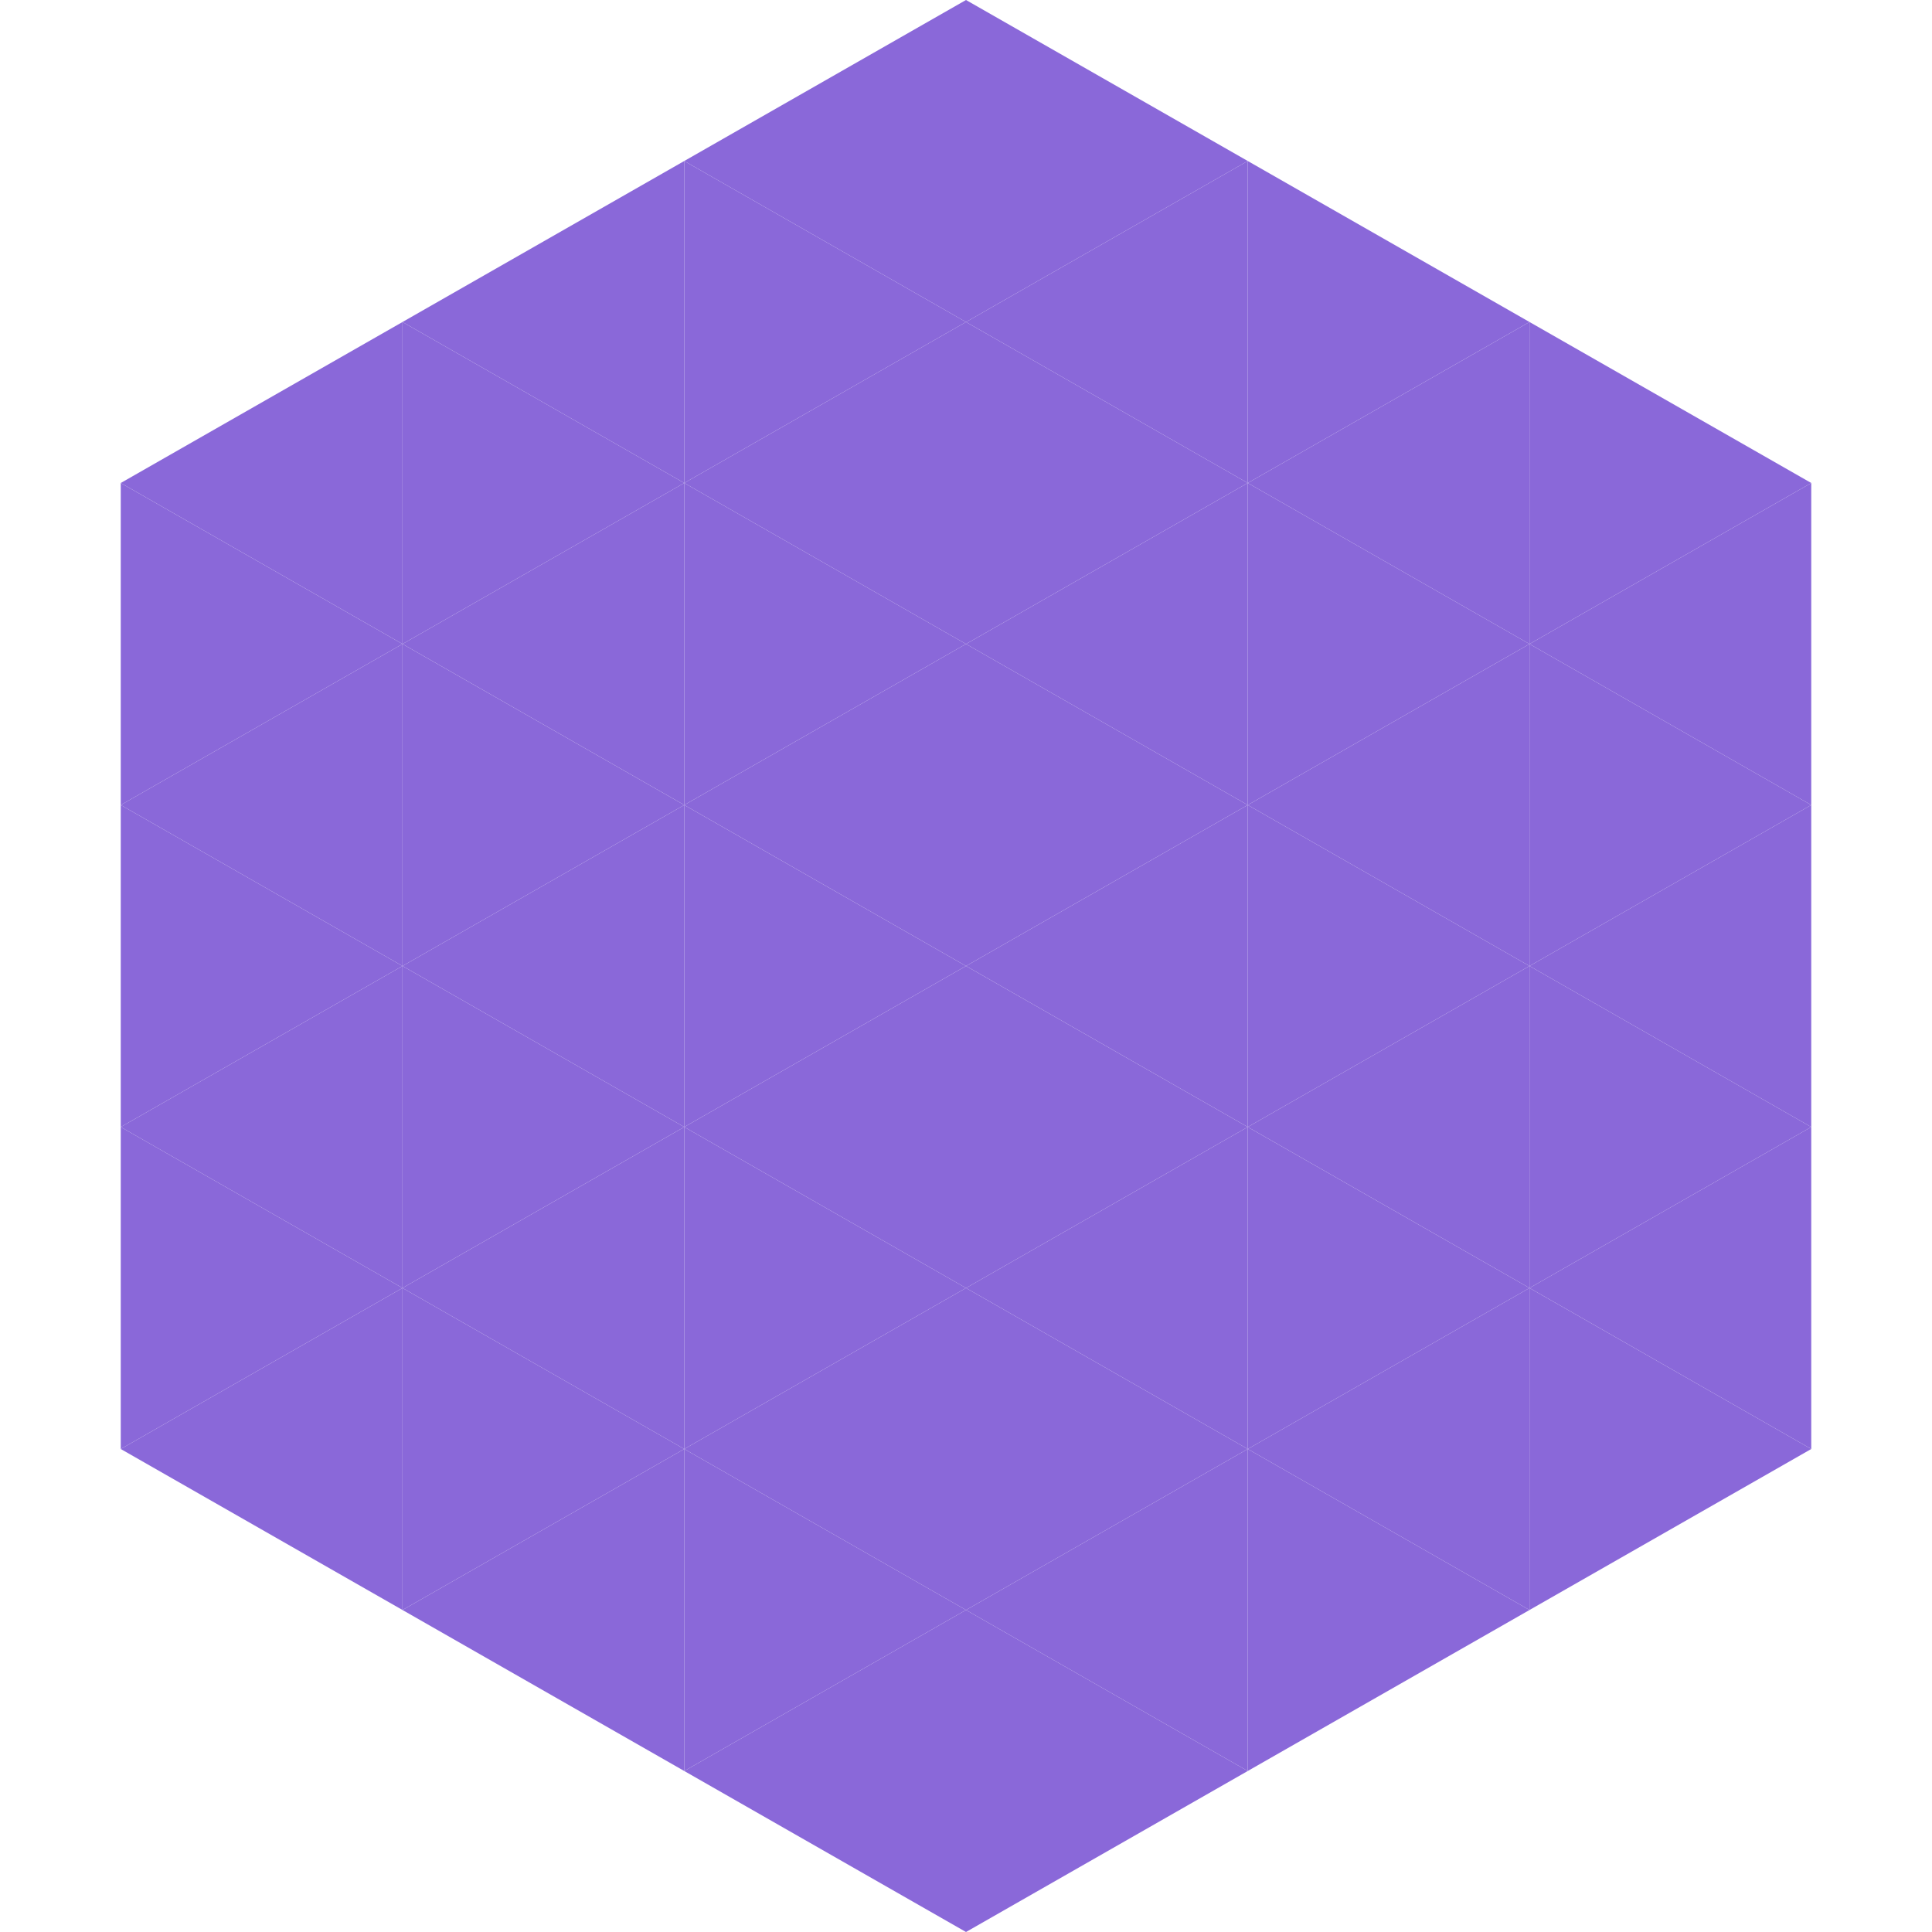 <?xml version="1.0"?>
<!-- Generated by SVGo -->
<svg width="240" height="240"
     xmlns="http://www.w3.org/2000/svg"
     xmlns:xlink="http://www.w3.org/1999/xlink">
<polygon points="50,40 15,60 50,80" style="fill:rgb(138,104,217)" />
<polygon points="190,40 225,60 190,80" style="fill:rgb(138,104,217)" />
<polygon points="15,60 50,80 15,100" style="fill:rgb(138,104,217)" />
<polygon points="225,60 190,80 225,100" style="fill:rgb(138,104,217)" />
<polygon points="50,80 15,100 50,120" style="fill:rgb(138,104,217)" />
<polygon points="190,80 225,100 190,120" style="fill:rgb(138,104,217)" />
<polygon points="15,100 50,120 15,140" style="fill:rgb(138,104,217)" />
<polygon points="225,100 190,120 225,140" style="fill:rgb(138,104,217)" />
<polygon points="50,120 15,140 50,160" style="fill:rgb(138,104,217)" />
<polygon points="190,120 225,140 190,160" style="fill:rgb(138,104,217)" />
<polygon points="15,140 50,160 15,180" style="fill:rgb(138,104,217)" />
<polygon points="225,140 190,160 225,180" style="fill:rgb(138,104,217)" />
<polygon points="50,160 15,180 50,200" style="fill:rgb(138,104,217)" />
<polygon points="190,160 225,180 190,200" style="fill:rgb(138,104,217)" />
<polygon points="15,180 50,200 15,220" style="fill:rgb(255,255,255); fill-opacity:0" />
<polygon points="225,180 190,200 225,220" style="fill:rgb(255,255,255); fill-opacity:0" />
<polygon points="50,0 85,20 50,40" style="fill:rgb(255,255,255); fill-opacity:0" />
<polygon points="190,0 155,20 190,40" style="fill:rgb(255,255,255); fill-opacity:0" />
<polygon points="85,20 50,40 85,60" style="fill:rgb(138,104,217)" />
<polygon points="155,20 190,40 155,60" style="fill:rgb(138,104,217)" />
<polygon points="50,40 85,60 50,80" style="fill:rgb(138,104,217)" />
<polygon points="190,40 155,60 190,80" style="fill:rgb(138,104,217)" />
<polygon points="85,60 50,80 85,100" style="fill:rgb(138,104,217)" />
<polygon points="155,60 190,80 155,100" style="fill:rgb(138,104,217)" />
<polygon points="50,80 85,100 50,120" style="fill:rgb(138,104,217)" />
<polygon points="190,80 155,100 190,120" style="fill:rgb(138,104,217)" />
<polygon points="85,100 50,120 85,140" style="fill:rgb(138,104,217)" />
<polygon points="155,100 190,120 155,140" style="fill:rgb(138,104,217)" />
<polygon points="50,120 85,140 50,160" style="fill:rgb(138,104,217)" />
<polygon points="190,120 155,140 190,160" style="fill:rgb(138,104,217)" />
<polygon points="85,140 50,160 85,180" style="fill:rgb(138,104,217)" />
<polygon points="155,140 190,160 155,180" style="fill:rgb(138,104,217)" />
<polygon points="50,160 85,180 50,200" style="fill:rgb(138,104,217)" />
<polygon points="190,160 155,180 190,200" style="fill:rgb(138,104,217)" />
<polygon points="85,180 50,200 85,220" style="fill:rgb(138,104,217)" />
<polygon points="155,180 190,200 155,220" style="fill:rgb(138,104,217)" />
<polygon points="120,0 85,20 120,40" style="fill:rgb(138,104,217)" />
<polygon points="120,0 155,20 120,40" style="fill:rgb(138,104,217)" />
<polygon points="85,20 120,40 85,60" style="fill:rgb(138,104,217)" />
<polygon points="155,20 120,40 155,60" style="fill:rgb(138,104,217)" />
<polygon points="120,40 85,60 120,80" style="fill:rgb(138,104,217)" />
<polygon points="120,40 155,60 120,80" style="fill:rgb(138,104,217)" />
<polygon points="85,60 120,80 85,100" style="fill:rgb(138,104,217)" />
<polygon points="155,60 120,80 155,100" style="fill:rgb(138,104,217)" />
<polygon points="120,80 85,100 120,120" style="fill:rgb(138,104,217)" />
<polygon points="120,80 155,100 120,120" style="fill:rgb(138,104,217)" />
<polygon points="85,100 120,120 85,140" style="fill:rgb(138,104,217)" />
<polygon points="155,100 120,120 155,140" style="fill:rgb(138,104,217)" />
<polygon points="120,120 85,140 120,160" style="fill:rgb(138,104,217)" />
<polygon points="120,120 155,140 120,160" style="fill:rgb(138,104,217)" />
<polygon points="85,140 120,160 85,180" style="fill:rgb(138,104,217)" />
<polygon points="155,140 120,160 155,180" style="fill:rgb(138,104,217)" />
<polygon points="120,160 85,180 120,200" style="fill:rgb(138,104,217)" />
<polygon points="120,160 155,180 120,200" style="fill:rgb(138,104,217)" />
<polygon points="85,180 120,200 85,220" style="fill:rgb(138,104,217)" />
<polygon points="155,180 120,200 155,220" style="fill:rgb(138,104,217)" />
<polygon points="120,200 85,220 120,240" style="fill:rgb(138,104,217)" />
<polygon points="120,200 155,220 120,240" style="fill:rgb(138,104,217)" />
<polygon points="85,220 120,240 85,260" style="fill:rgb(255,255,255); fill-opacity:0" />
<polygon points="155,220 120,240 155,260" style="fill:rgb(255,255,255); fill-opacity:0" />
</svg>
